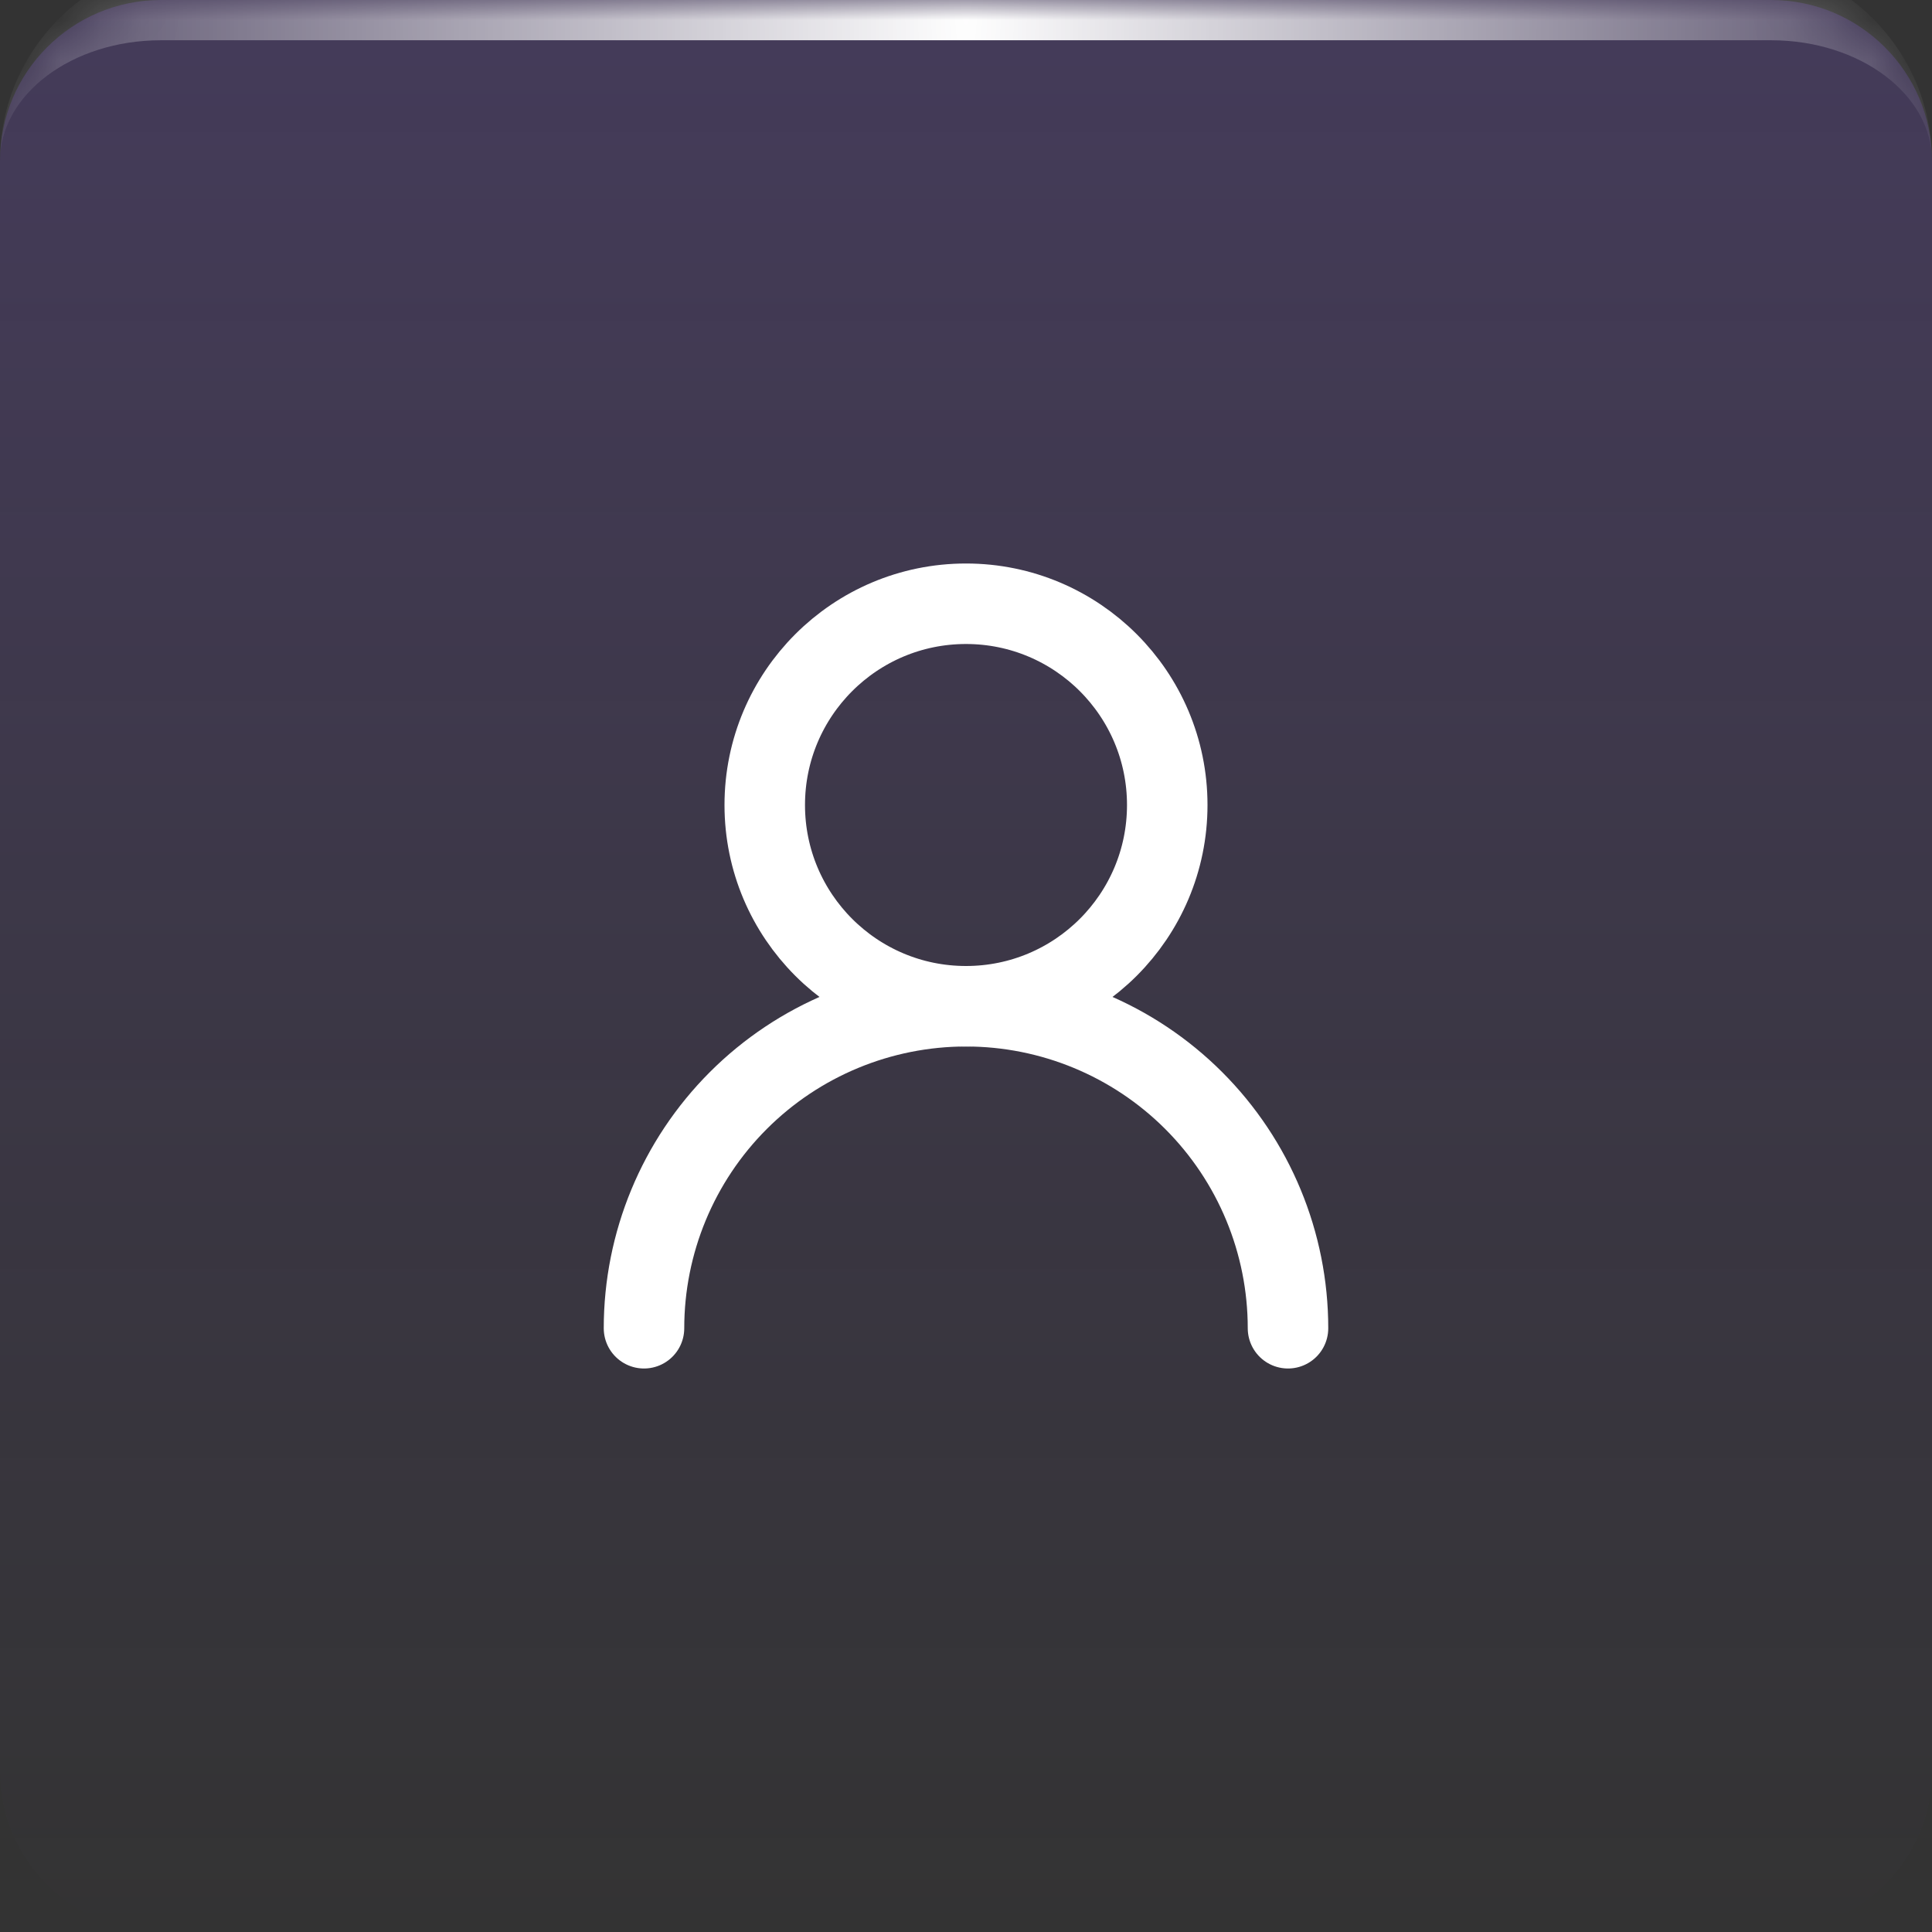 <svg width="48" height="48" viewBox="0 0 48 48" fill="none" xmlns="http://www.w3.org/2000/svg">
<rect x="0" y="0" width="48" height="48" fill="#333333" stroke="none"/>
<mask id="path-1-inside-1_360_3293" fill="white">
<path d="M0 4C0 1.791 1.791 0 4 0H44C46.209 0 48 1.791 48 4V44C48 46.209 46.209 48 44 48H4C1.791 48 0 46.209 0 44V4Z"></path>
</mask>
<path d="M0 4C0 1.791 1.791 0 4 0H44C46.209 0 48 1.791 48 4V44C48 46.209 46.209 48 44 48H4C1.791 48 0 46.209 0 44V4Z" fill="url(#paint0_linear_360_3293)" fill-opacity="0.2"></path>
<path d="M0 4C0 1.239 2.239 -1 5 -1H43C45.761 -1 48 1.239 48 4C48 2.343 46.209 1 44 1H4C1.791 1 0 2.343 0 4ZM48 48H0H48ZM0 48V0V48ZM48 0V48V0Z" fill="url(#paint1_radial_360_3293)" mask="url(#path-1-inside-1_360_3293)"></path>
<path d="M24 25C26.761 25 29 22.761 29 20C29 17.239 26.761 15 24 15C21.239 15 19 17.239 19 20C19 22.761 21.239 25 24 25Z" stroke="white" stroke-width="2" stroke-linecap="round" stroke-linejoin="round"></path>
<path d="M32 33C32 30.878 31.157 28.843 29.657 27.343C28.157 25.843 26.122 25 24 25C21.878 25 19.843 25.843 18.343 27.343C16.843 28.843 16 30.878 16 33" stroke="white" stroke-width="2" stroke-linecap="round" stroke-linejoin="round"></path>
<defs>
<linearGradient id="paint0_linear_360_3293" x1="24" y1="0" x2="24" y2="48" gradientUnits="userSpaceOnUse">
<stop stop-color="#8B5CF6"></stop>
<stop offset="1" stop-color="#8B5CF6" stop-opacity="0"></stop>
</linearGradient>
<radialGradient id="paint1_radial_360_3293" cx="0" cy="0" r="1" gradientUnits="userSpaceOnUse" gradientTransform="translate(24) rotate(90) scale(281.684 24)">
<stop stop-color="white"></stop>
<stop offset="1" stop-color="white" stop-opacity="0.1"></stop>
</radialGradient>
</defs>
</svg>
